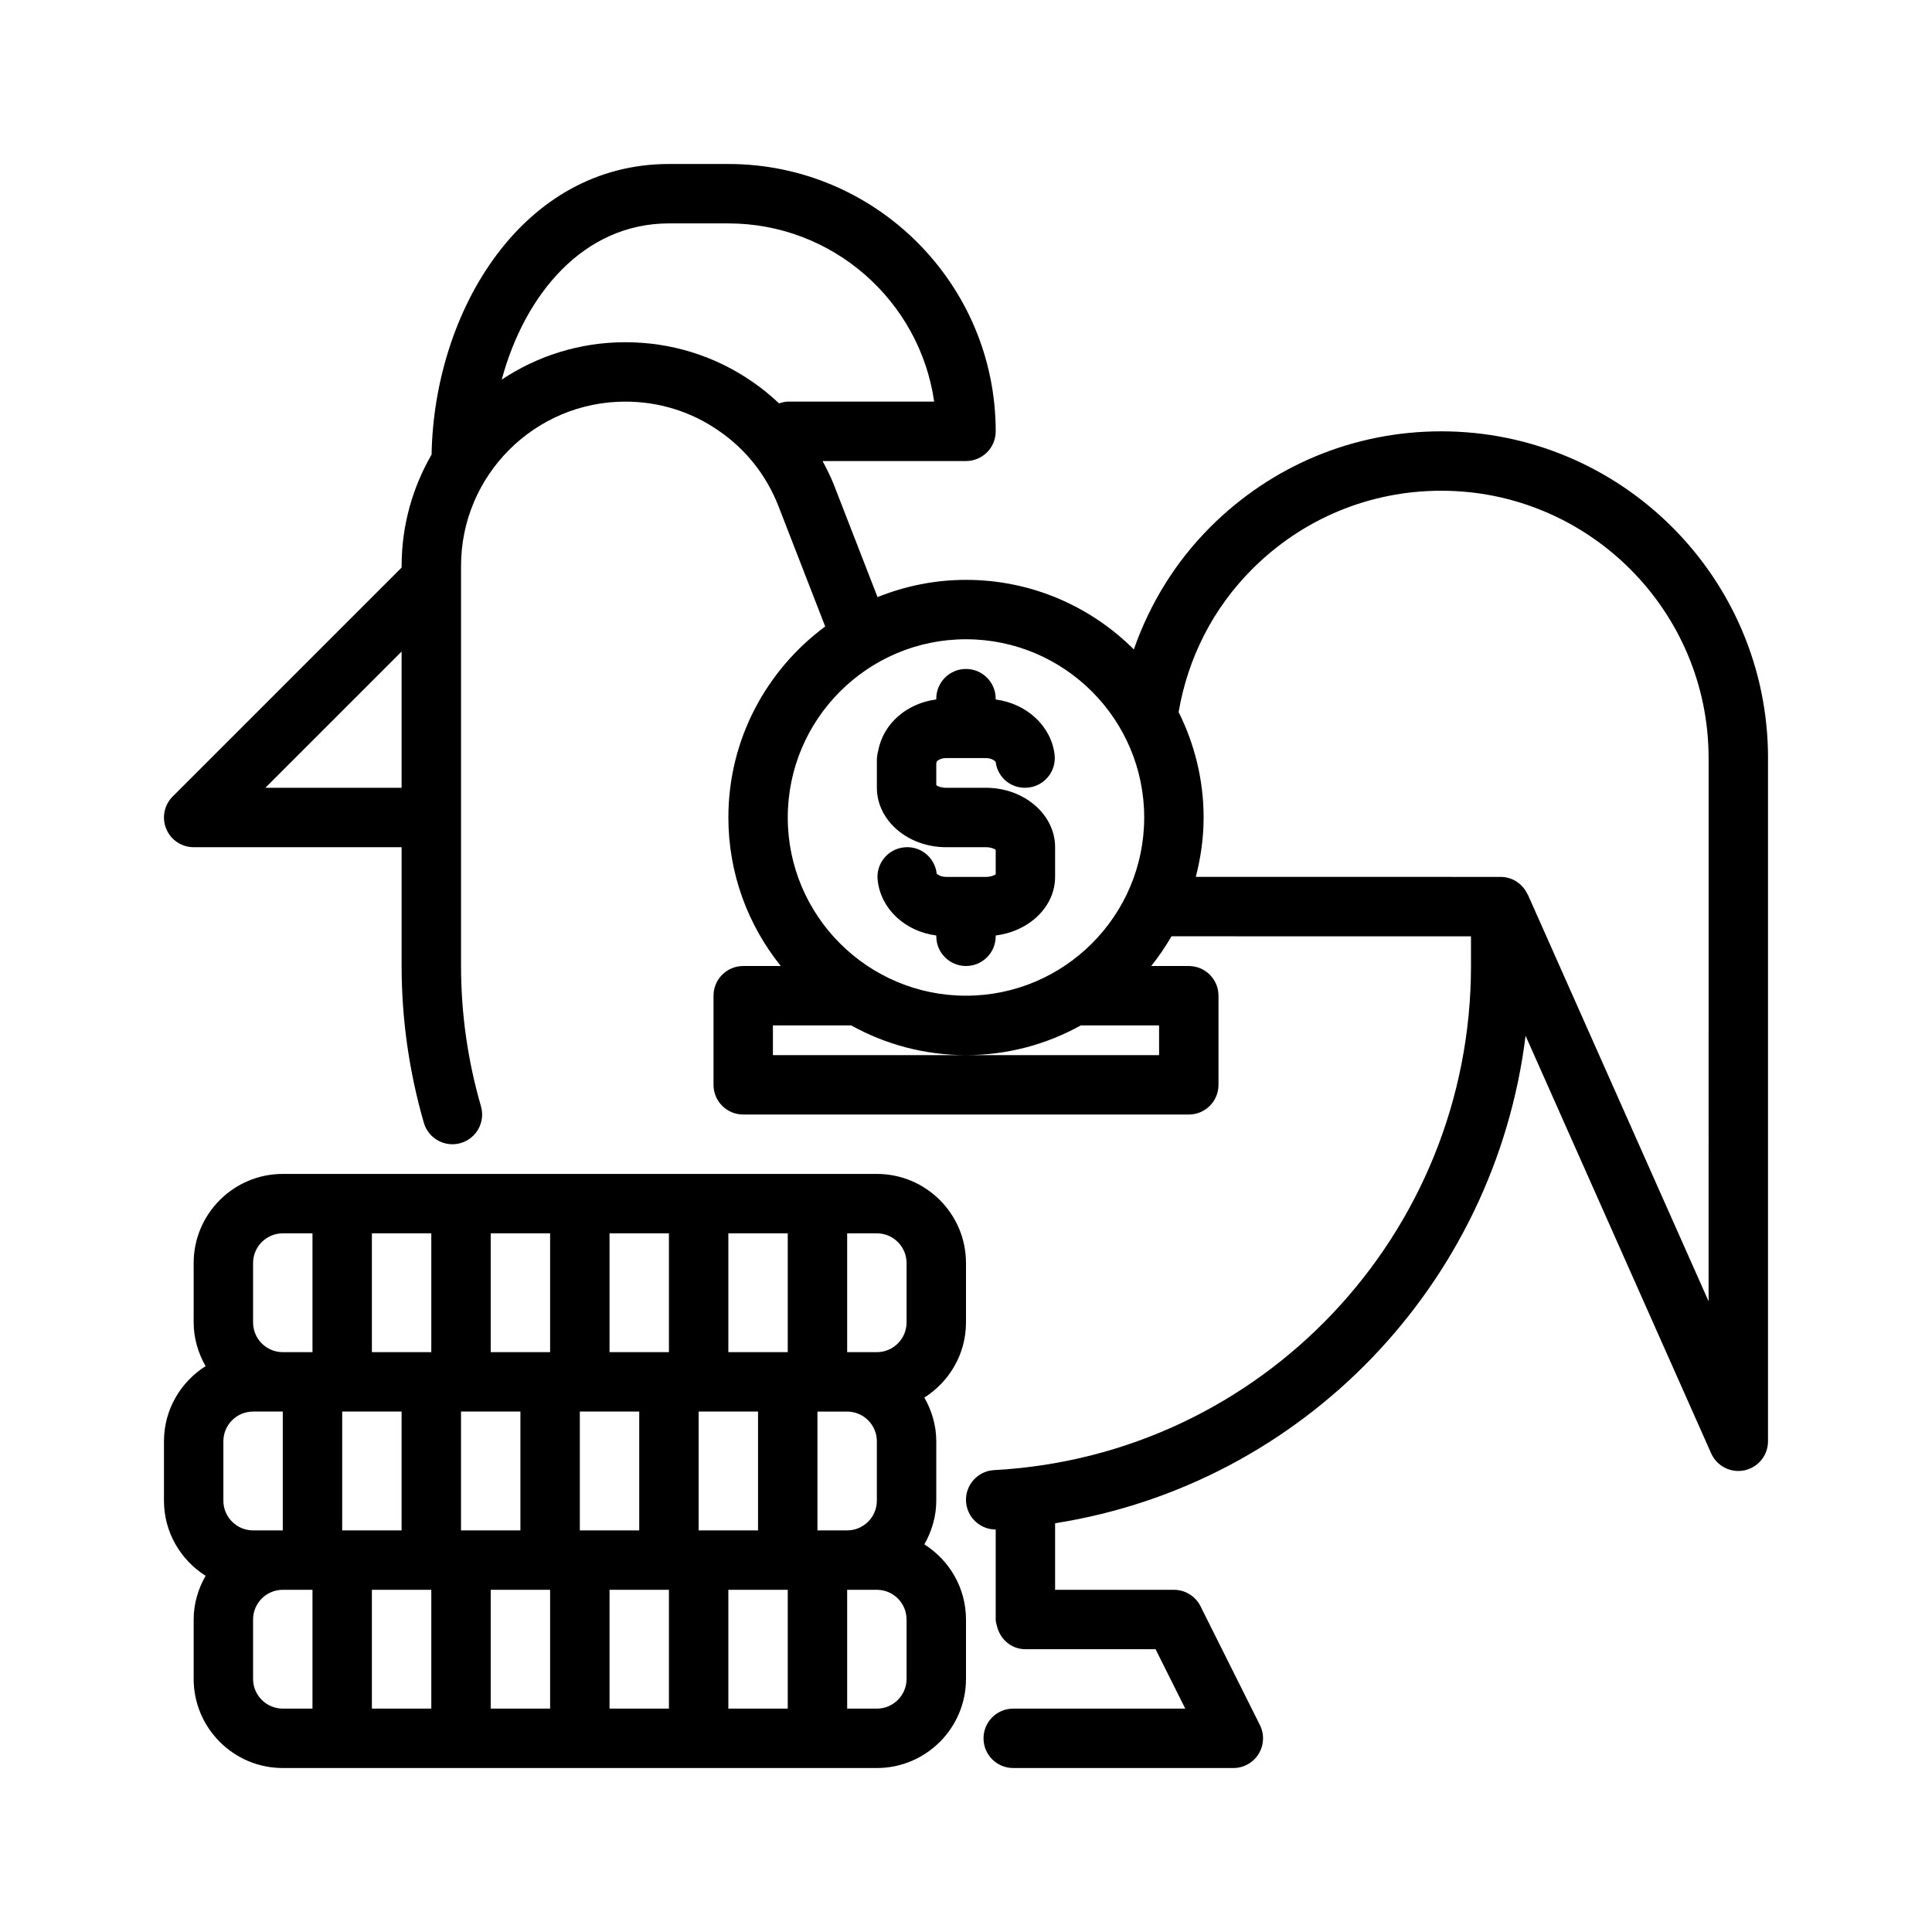<?xml version="1.0" encoding="UTF-8"?>
<!-- Uploaded to: ICON Repo, www.svgrepo.com, Generator: ICON Repo Mixer Tools -->
<svg fill="#000000" width="800px" height="800px" version="1.1" viewBox="144 144 512 512" xmlns="http://www.w3.org/2000/svg">
 <path d="m376.38 352.77v-7.008c0-0.512 0-1.562 0.359-2.812 1.305-7.156 7.566-12.578 15.383-13.586v-0.211c0-4.348 3.519-7.871 7.871-7.871 4.352 0 7.871 3.523 7.871 7.871v0.219c8.137 1.059 14.652 6.926 15.605 14.543 0.539 4.312-2.516 8.25-6.828 8.789-4.438 0.551-8.211-2.492-8.785-6.766-0.172-0.324-1.109-1.039-2.586-1.039h-10.547c-1.531 0-2.398 0.742-2.527 0.996-0.02 0.172-0.043 0.34-0.074 0.512v5.684c0.434 0.297 1.34 0.68 2.602 0.68h10.547c10.117 0 18.34 7.062 18.34 15.746v7.871c0 7.918-6.863 14.426-15.742 15.52v0.223c0 4.348-3.519 7.871-7.871 7.871s-7.871-3.523-7.871-7.871v-0.219c-8.219-1.059-14.715-6.984-15.543-14.68-0.469-4.32 2.66-8.207 6.981-8.672 4.336-0.484 8.203 2.66 8.672 6.981 0.09 0.105 0.957 0.848 2.488 0.848h10.547c1.258 0 2.168-0.383 2.598-0.68v-6.512c-0.43-0.297-1.34-0.68-2.598-0.68h-10.547c-10.117 0-18.344-7.062-18.344-15.746zm23.617 125.95v15.742c0 8.387-4.426 15.719-11.031 19.91 1.953 3.438 3.156 7.352 3.156 11.578v15.742c0 4.227-1.207 8.141-3.16 11.578 6.609 4.195 11.035 11.527 11.035 19.914v15.742c0 13.023-10.594 23.617-23.617 23.617h-157.44c-13.023 0-23.617-10.594-23.617-23.617v-15.742c0-4.227 1.207-8.141 3.16-11.578-6.606-4.191-11.031-11.523-11.031-19.91v-15.742c0-8.387 4.426-15.719 11.031-19.91-1.953-3.438-3.16-7.352-3.16-11.582v-15.742c0-13.023 10.594-23.617 23.617-23.617h157.44c13.023 0 23.617 10.594 23.617 23.617zm-188.93 70.848h7.871v-31.488h-7.871c-4.34 0-7.871 3.531-7.871 7.871v15.742c0 4.344 3.531 7.875 7.871 7.875zm15.742 15.746h-7.871c-4.34 0-7.871 3.531-7.871 7.871v15.742c0 4.34 3.531 7.871 7.871 7.871h7.871zm0-94.465h-7.871c-4.34 0-7.871 3.531-7.871 7.871v15.742c0 4.34 3.531 7.871 7.871 7.871h7.871zm7.875 78.719h15.742v-31.488h-15.742zm23.613 15.746h-15.742v31.488h15.742zm0-94.465h-15.742v31.488h15.742zm7.875 78.719h15.742v-31.488h-15.742zm23.613 15.746h-15.742v31.488h15.742zm0-94.465h-15.742v31.488h15.742zm7.875 78.719h15.742v-31.488h-15.742zm23.613 15.746h-15.742v31.488h15.742zm0-94.465h-15.742v31.488h15.742zm7.871 78.719h15.742v-31.488h-15.742zm23.617 15.746h-15.742v31.488h15.742zm0-94.465h-15.742v31.488h15.742zm7.871 78.719h7.871c4.34 0 7.871-3.531 7.871-7.871v-15.742c0-4.34-3.531-7.871-7.871-7.871h-7.871zm23.617 23.617c0-4.34-3.531-7.871-7.871-7.871h-7.871v31.488h7.871c4.34 0 7.871-3.531 7.871-7.871zm0-94.465c0-4.34-3.531-7.871-7.871-7.871h-7.871v31.488h7.871c4.34 0 7.871-3.531 7.871-7.871zm228.29-133.82v181.05c0 3.723-2.598 6.926-6.234 7.703-0.555 0.117-1.098 0.172-1.637 0.172-3.059 0-5.91-1.793-7.195-4.676l-49.18-110.66c-8.141 65.863-58.992 118.84-124.68 129.19v17.637h31.488c2.984 0 5.703 1.684 7.043 4.352l15.742 31.488c1.223 2.438 1.09 5.336-0.348 7.656-1.434 2.32-3.965 3.734-6.691 3.734h-58.332c-4.352 0-7.871-3.519-7.871-7.871s3.519-7.871 7.871-7.871h45.594l-7.871-15.742-34.496-0.004c-3.652 0-6.586-2.535-7.477-5.902-0.168-0.645-0.395-1.27-0.395-1.969v-23.855h-0.008c-4.152 0-7.625-3.25-7.856-7.449-0.23-4.344 3.098-8.051 7.441-8.289 70.863-3.812 126.38-62.488 126.38-133.59v-7.871l-79.371-0.004c-1.602 2.758-3.383 5.398-5.371 7.871l9.957 0.004c4.352 0 7.871 3.523 7.871 7.871v23.617c0 4.352-3.519 7.871-7.871 7.871h-118.08c-4.352 0-7.871-3.519-7.871-7.871v-23.617c0-4.348 3.519-7.871 7.871-7.871h9.957c-8.672-10.793-13.891-24.473-13.891-39.363 0-20.75 10.133-39.133 25.66-50.613l-12.379-31.867c-3.199-8.234-8.727-15.188-15.977-20.105-7.246-5-15.742-7.621-24.621-7.621-24.008 0-43.531 19.527-43.531 43.531v106.04c0 12.562 1.777 25.07 5.281 37.168 1.207 4.184-1.199 8.539-5.375 9.754-0.73 0.207-1.469 0.309-2.191 0.309-3.422 0-6.566-2.238-7.566-5.68-3.91-13.531-5.894-27.516-5.894-41.551v-31.488h-55.105c-3.184 0-6.059-1.918-7.273-4.859-1.223-2.945-0.547-6.328 1.707-8.578l60.672-60.672v-0.441c0-10.746 2.918-20.801 7.938-29.5 0.684-38.152 24.07-77.008 62.91-77.008h15.742c39.066 0 70.848 31.785 70.848 70.848 0 4.348-3.519 7.871-7.871 7.871h-38.016c1.082 2.043 2.148 4.098 3 6.281l11.57 29.781c7.258-2.922 15.16-4.57 23.449-4.57 17.344 0 33.074 7.051 44.477 18.434 4.227-12.094 10.98-23.145 20.254-32.422 16.363-16.363 38.105-25.375 61.219-25.375 47.75 0 86.594 38.848 86.594 86.594zm-362.11 7.871v-36.102l-36.102 36.102zm92.789-107.72c2.586 1.754 4.988 3.727 7.242 5.848 0.742-0.23 1.488-0.465 2.305-0.465h38.801c-3.828-26.668-26.832-47.23-54.543-47.23h-15.742c-22.609 0-38.207 18.742-44.316 41.398 9.387-6.25 20.645-9.91 32.742-9.91 12.078 0 23.672 3.582 33.512 10.359zm9.547 115.59c0 26.047 21.188 47.23 47.23 47.23 26.047 0 47.23-21.188 47.23-47.23 0-26.047-21.188-47.23-47.23-47.23-26.043 0-47.23 21.188-47.23 47.23zm98.402 55.105h-20.746c-9.027 5.004-19.395 7.871-30.422 7.871-11.031 0-21.395-2.867-30.422-7.871h-20.746v7.871h102.34zm145.63-70.848c0-39.062-31.781-70.848-70.848-70.848-18.91 0-36.699 7.371-50.094 20.762-10.406 10.414-17.039 23.504-19.508 37.891 4.199 8.43 6.625 17.898 6.625 27.938 0 5.445-0.766 10.703-2.074 15.742l80.793 0.004c3.168 0 5.859 1.895 7.106 4.59 0.023 0.035 0.07 0.043 0.09 0.086l47.91 107.8z"/>
</svg>